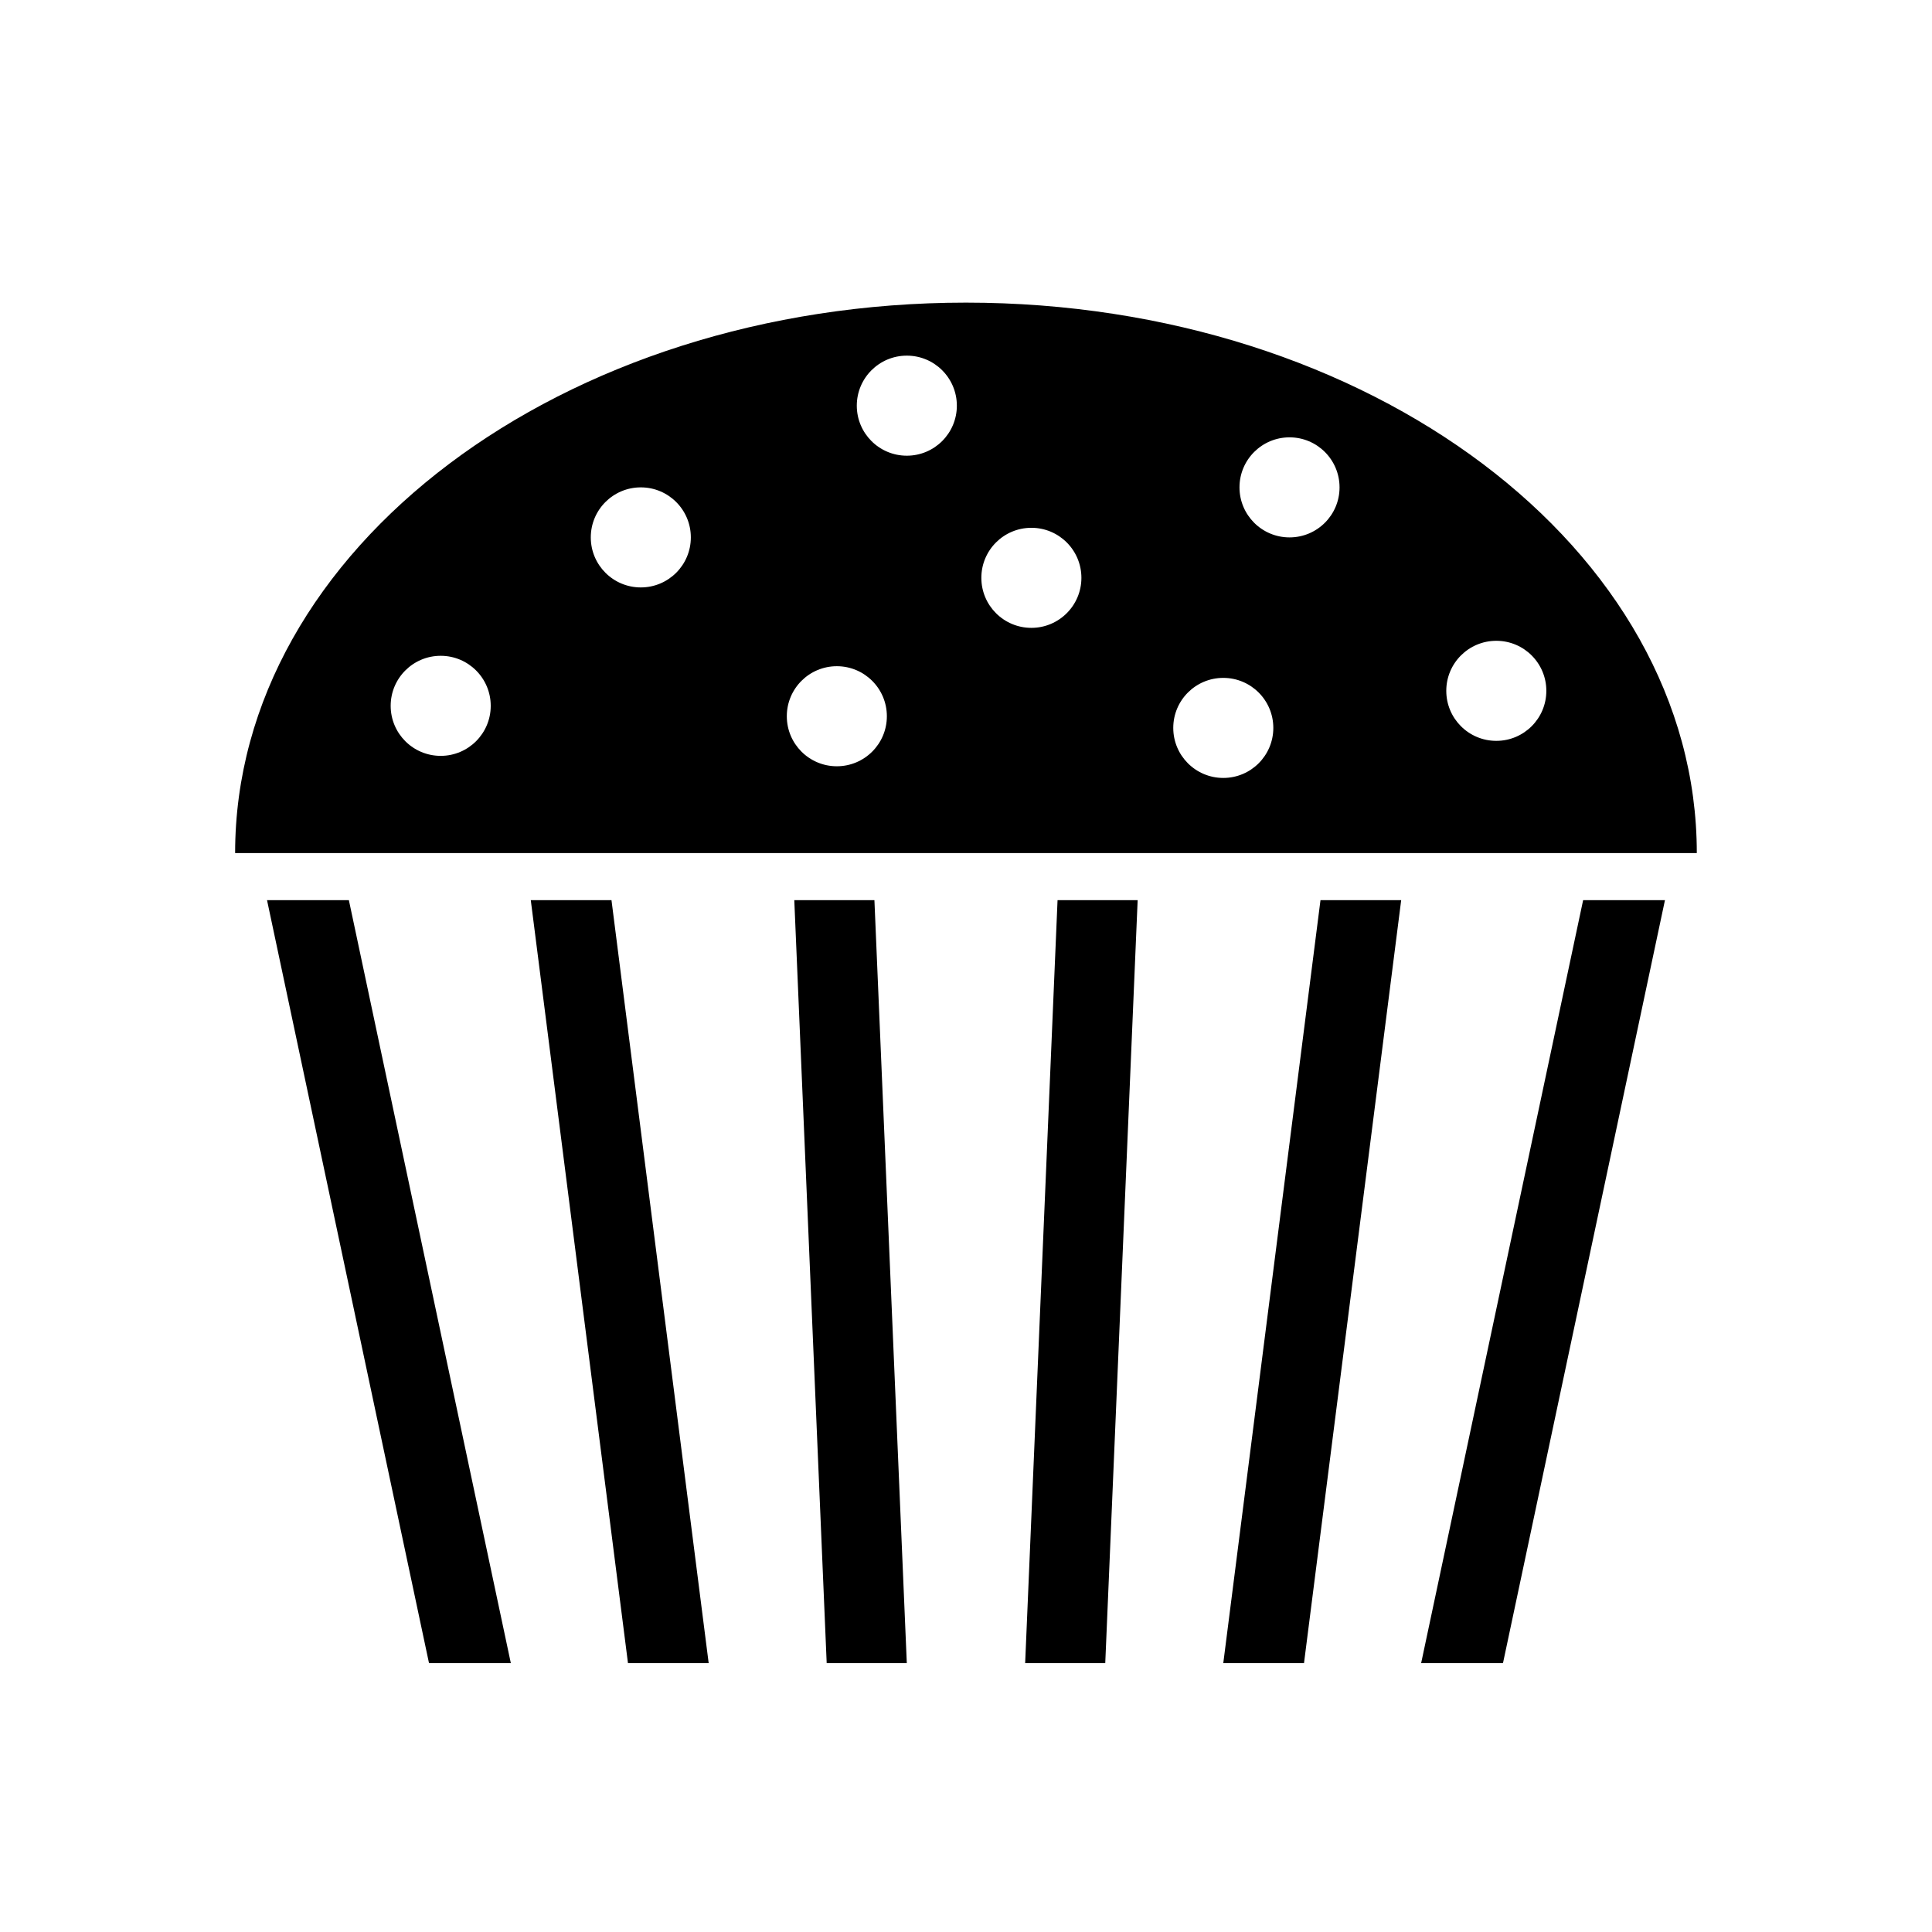 <?xml version="1.0" encoding="UTF-8"?>
<!-- Uploaded to: ICON Repo, www.iconrepo.com, Generator: ICON Repo Mixer Tools -->
<svg fill="#000000" width="800px" height="800px" version="1.1" viewBox="144 144 512 512" xmlns="http://www.w3.org/2000/svg">
 <g>
  <path d="m257.69 584.74h21.684l-42.918-202.19h-21.691z"/>
  <path d="m306.05 382.55h-21.387l25.758 202.19h21.383z"/>
  <path d="m375.73 382.55h-21.234l8.586 202.19h21.23z"/>
  <path d="m445.49 382.55h-21.227l-8.586 202.19h21.227z"/>
  <path d="m515.33 382.55h-21.387l-25.758 202.19h21.391z"/>
  <path d="m585.23 382.55h-21.684l-42.926 202.19h21.688z"/>
  <path d="m399.99 224.2c-106.96 0-193.68 65.305-193.68 145.87h387.36c0.008-80.562-86.707-145.87-193.68-145.87zm-139.2 120.11c-7.324 0-13.258-5.934-13.258-13.258 0-7.324 5.934-13.258 13.258-13.258 7.324 0 13.258 5.934 13.258 13.258 0 7.324-5.934 13.258-13.258 13.258zm53.031-44.637c-7.324 0-13.258-5.934-13.258-13.258s5.934-13.258 13.258-13.258c7.324 0 13.258 5.934 13.258 13.258s-5.934 13.258-13.258 13.258zm51.949 47.395c-7.324 0-13.258-5.934-13.258-13.258s5.934-13.258 13.258-13.258 13.258 5.934 13.258 13.258c0.004 7.324-5.934 13.258-13.258 13.258zm18.547-82.305c-7.324 0-13.258-5.934-13.258-13.258 0-7.324 5.934-13.258 13.258-13.258 7.324 0 13.258 5.934 13.258 13.258 0 7.324-5.934 13.258-13.258 13.258zm33.008 45.625c-7.324 0-13.258-5.934-13.258-13.258 0-7.324 5.934-13.258 13.258-13.258s13.258 5.934 13.258 13.258c0 7.32-5.938 13.258-13.258 13.258zm50.859 39.773c-7.324 0-13.258-5.934-13.258-13.258s5.934-13.258 13.258-13.258c7.324 0 13.258 5.934 13.258 13.258s-5.934 13.258-13.258 13.258zm17.551-63.746c-7.324 0-13.258-5.934-13.258-13.258 0-7.324 5.934-13.258 13.258-13.258s13.258 5.934 13.258 13.258c0.004 7.324-5.934 13.258-13.258 13.258zm54.801 53.918c-7.324 0-13.258-5.934-13.258-13.258s5.934-13.258 13.258-13.258c7.324 0 13.258 5.934 13.258 13.258s-5.934 13.258-13.258 13.258z"/>
 </g>
</svg>